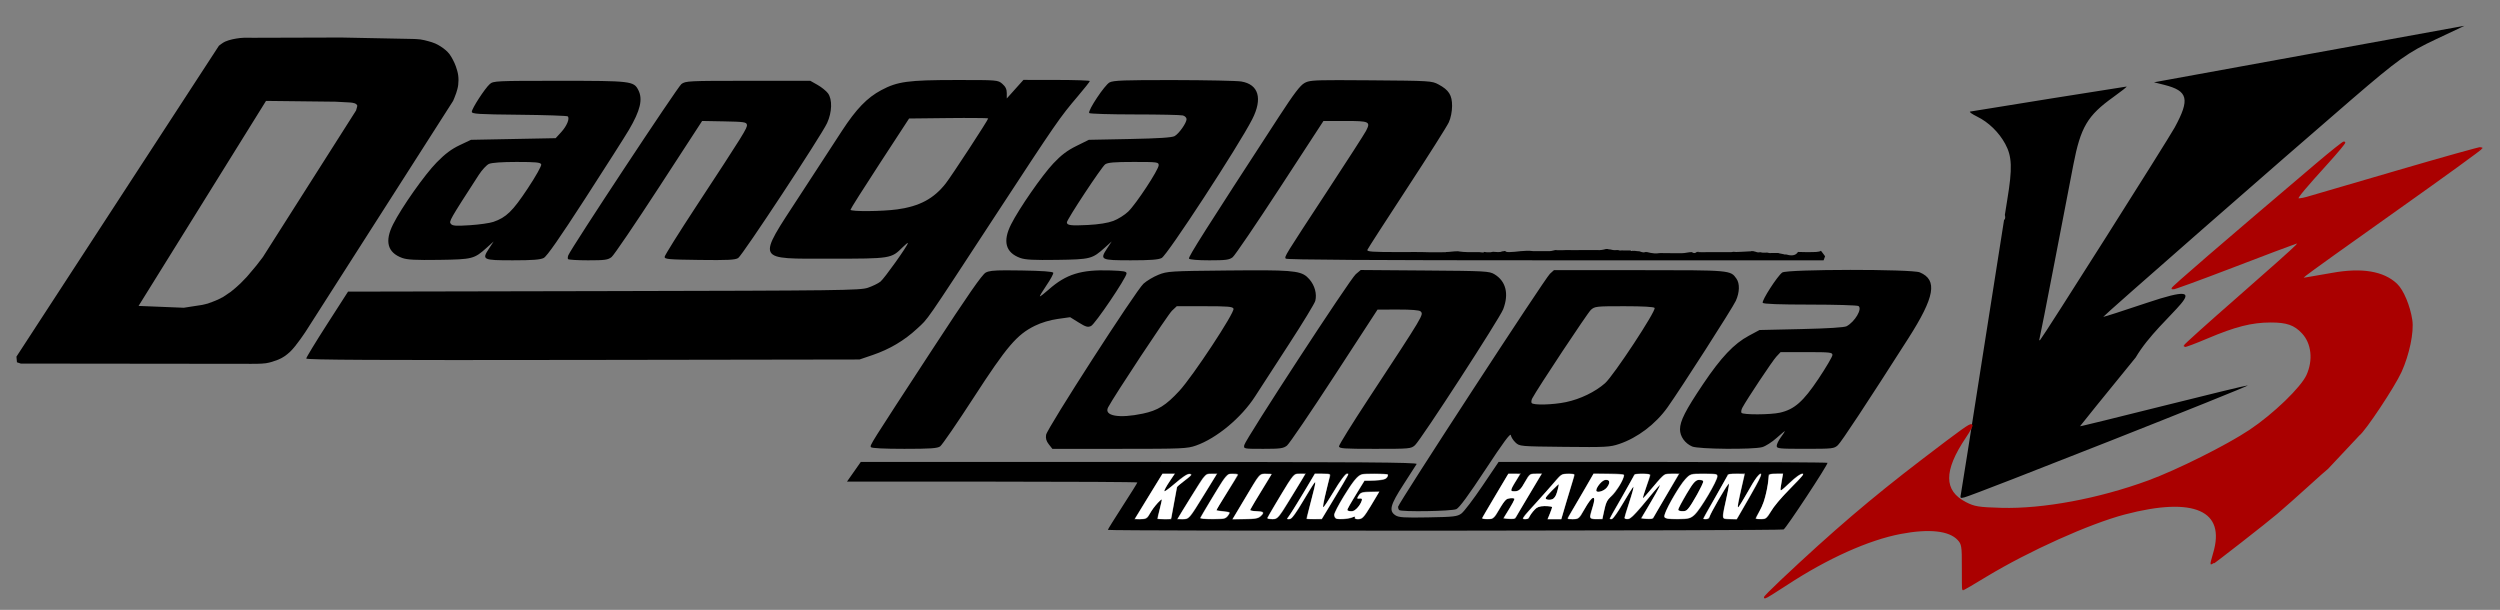 <?xml version="1.0" encoding="UTF-8"?>
<!-- Created with Inkscape (http://www.inkscape.org/) -->
<svg width="1525" height="372" version="1.1" viewBox="0 0 1525 372" xmlns="http://www.w3.org/2000/svg" xmlns:cc="http://creativecommons.org/ns#" xmlns:dc="http://purl.org/dc/elements/1.1/" xmlns:rdf="http://www.w3.org/1999/02/22-rdf-syntax-ns#">

 <rect x="0" y="0" width="1525" height="372" fill="#808080" stroke="none"/>

 <defs>
  <clipPath id="clipPath3">
   <path d="m162.27-108.98-77.741 125.06 27.585 1.117 6.505-1.013 4.433-0.677 3.602-0.846 3.103-1.128 3.159-1.297 3.103-1.579 4.71-3.158 2.937-2.425 2.992-2.707 3.99-4.117 5.708-6.767 3.99-5.188 56.859-89.447 0.627-2.233 0.118-0.758-0.627-0.877-0.901-0.479-1.45-0.359-1.411-0.16-8.973-0.479z" display="none" fill="#fff" stroke-width="1.009"/>
   <path class="powerclip" d="m5.031-152.64h279.66v209.06h-279.66zm157.24 43.664-77.741 125.06 27.585 1.117 6.505-1.013 4.433-0.677 3.602-0.846 3.103-1.128 3.159-1.297 3.103-1.579 4.71-3.158 2.937-2.425 2.992-2.707 3.99-4.117 5.708-6.767 3.99-5.188 56.859-89.447 0.627-2.233 0.118-0.758-0.627-0.877-0.901-0.479-1.45-0.359-1.411-0.16-8.973-0.479z" fill="#fff" stroke-width="1.009"/>
  </clipPath>
 </defs>
 <path d="m1503.3 15.752-2.5 0.43c-1.375 0.237-43.98 7.986-94.678 17.221l-92.178 16.791 6.262 1.576c14.553 3.663 15.783 8.671 6.377 25.967-3.976 7.311-80.148 127.6-82.041 129.56-0.629 0.65-0.76 0.301-0.375-1 0.325-1.1 4.443-22.025 9.15-46.5s9.855-51.188 11.44-59.363c4.431-22.867 8.595-29.925 24.275-41.143 4.993-3.572 8.67-6.492 8.172-6.49-0.701 0.003-88.741 14.084-95.4 15.258-0.822 0.145 1.086 1.525 4.24 3.068 6.975 3.413 13.278 9.532 17.15 16.65 4.162 7.65 4.426 14.873 1.252 34.02-0.19 1.147-1.108 6.989-1.48 9.311 0.286 1.183 0.343 2.324-0.254 2.875-0.076 0.07-0.159 0.139-0.236 0.209-2.605 16.311-7.479 47.262-13.143 83.605-6.899 44.275-12.816 81.798-13.148 83.385-0.574 2.747-0.468 2.854 2.193 2.186 6.316-1.585 174.07-67.869 172.76-68.264-0.463-0.14-23.679 5.48-51.592 12.488-27.912 7.008-50.75 12.603-50.75 12.434s15.289-19.052 33.975-41.961c15.401-26.307 55.885-49.769 6.945-33.375-14.532 4.886-26.561 8.755-26.732 8.6-0.348-0.316 110.99-97.781 151.31-132.46 28.933-24.883 34.362-28.755 51.869-36.988 6.672-3.138 13.256-6.24 14.631-6.894zm-879 32.984-10.166 11.334v-3.297c0-2.348-0.784-3.971-2.723-5.639-2.703-2.325-2.904-2.341-28.418-2.324-29.036 0.02-35.506 0.9-45.424 6.184-8.626 4.596-15.263 11.467-23.98 24.828-4.116 6.309-15.653 24.015-25.637 39.348-26.509 40.71-27.53 38.623 18.887 38.623 36.679 0 36.832-0.025 43.846-7.039 1.714-1.714 3.115-2.823 3.115-2.465 0 1.454-14.387 21.663-16.74 23.514-1.394 1.097-4.837 2.773-7.648 3.725-4.744 1.605-16.366 1.752-161.11 2.049l-156 0.32-12.75 19.838c-7.013 10.91-12.75 20.347-12.75 20.971 0 0.841 43.522 1.062 168.75 0.859l168.75-0.271 8-2.725c10.35-3.525 19.34-8.847 27.068-16.027 7.192-6.682 3.659-1.579 47.947-69.248 37.277-56.957 39.074-59.559 50.168-72.604 4.024-4.731 7.316-8.894 7.316-9.25 0-0.356-9.113-0.659-20.25-0.674zm91.699 0.115c-30.077-0.049-36.786 0.193-39.143 1.412-2.964 1.533-13.387 17.185-12.451 18.699 0.282 0.456 12.748 0.837 27.703 0.844 14.955 0.007 28.204 0.286 29.441 0.617 1.238 0.332 2.25 1.346 2.25 2.254 0 2.293-4.575 8.8-7.269 10.34-1.573 0.899-9.624 1.423-27.287 1.775l-25.057 0.5-7.562 3.74c-5.604 2.772-9.246 5.523-14.061 10.627-6.925 7.341-20.89 27.479-25.797 37.199-5.23 10.361-3.378 17.221 5.533 20.479 3.089 1.129 8.215 1.4 22.5 1.189 20.503-0.302 21.446-0.545 29.227-7.541l4.107-3.693-2.783 4.225c-4.592 6.97-3.987 7.275 14.467 7.275 11.881 0 16.794-0.369 18.809-1.41 3.465-1.792 47.007-68.514 55.223-84.621 6.463-12.67 3.947-21.301-6.719-23.055-2.657-0.437-21.166-0.823-41.131-0.855zm99.77 0.029v4e-3l-4e-3 4e-3c-15.504-0.004-17.499 0.386-19.965 1.725-2.671 1.449-6.412 6.374-15.793 20.789-44.612 68.557-55.303 85.424-54.732 86.348 0.388 0.627 5.341 1.043 12.449 1.043 10.075 0 12.16-0.279 14.217-1.897 1.325-1.043 14.323-20.165 28.885-42.494l26.475-40.598 13.281-0.006c14.798-7e-3 15.619 0.385 12.697 6.035-0.916 1.772-11.587 18.349-23.713 36.84-26.27 40.059-26.097 39.776-25.287 41.086 0.435 0.704 52.819 1.033 164.38 1.033h163.74l0.896-2.478c-0.778-1.145-1.663-2.241-2.518-3.35-1.149 0.821-3.212 0.828-9.109 0.828-2.096 0-3.627-0.039-4.893-0.105-1.496 2.463-4.346 2.39-6.994 1.562-0.434 0.016-0.869 0.022-1.305-0.025-0.182-0.062-0.363-0.124-0.545-0.186-0.827-0.219-1.757-0.323-2.475-0.488-0.254-0.077-0.531-0.157-0.691-0.215 0-7.9e-4 0-3e-3 -0.01-4e-3 -1.203 2e-3 -2.309 5e-3 -3.387 0-0.085-2e-3 -0.171-4e-3 -0.256-8e-3 -0.035-1e-3 -0.142 3e-3 -0.107-6e-3 -0.904 0.119-1.874 0.121-2.727-0.209-0.11 0-0.24 0.061-0.332 0-0.011-8e-3 0.01-0.011 0.014-0.016-0.876 0.029-1.833 0.031-2.603 0.053-0.264-0.047-0.53-0.082-0.791-0.141-0.13-0.029-0.403-5e-3 -0.402-0.111-0.135-7.3e-4 -0.271-1.6e-4 -0.406-6e-3 -0.075-3e-3 -0.151-8e-3 -0.227-0.014-1.158 0.272-2.09-0.064-3.061-0.434-0.178-0.028-0.406-0.064-0.412-0.065-0.106-0.031-0.214-0.052-0.316-0.094-0.01-4e-3 0.017-0.031 0.01-0.033-0.12-0.024-0.243-0.035-0.365-0.049-0.424-2e-3 -0.849-5e-3 -1.274-8e-3l-0.035 0.1-5.725 0.303c-2.615 0.138-4.002 0.189-4.697-0.016-1.161 0.214-2.277 0.324-3.535 0.244-1.645 0-3.289-2e-3 -4.934 0-2.709 4e-3 -5.42 1e-3 -8.129-0.01-1.78-2e-3 -3.563 0.131-5.34-0.041-0.237-0.03-0.588-0.061-0.602-0.104-0.899 0.709-1.688 1.109-3.164 0.113-1.968-1e-4 -3.936 0.665-5.904 0.666-1.912 4.3e-4 -3.823-6e-3 -5.734-8e-3 -1.718 3e-3 -3.437 0.033-5.154-0.018-0.985-0.018-2.022-0.121-3.004-0.012-0.52 0.058-1.036 0.16-1.559 0.186-0.5 0.024-1.002-0.026-1.502-0.039-1.869-0.23-2.365-0.249-4.359-0.775-0.213 3e-3 -0.426 0.013-0.639-2e-3 -0.024-2e-3 -0.065-0.046-0.043-0.057 0.118-0.06 0.511-0.133 0.379-0.117-0.729 0.09-1.45 0.451-2.176 0.338-0.742-0.116-1.452-0.364-2.156-0.633-0.044-2e-3 -0.121-0.01-0.156-0.012-0.939-0.034-1.901-0.154-2.84-0.293-0.375 0.014-0.75 0.032-1.125 0.039-0.398-0.029-0.987 0.257-1.195-0.084-0.037-0.06-0.059-0.128-0.094-0.189-1.003 2e-5 -2.007-1e-4 -3.01 0-0.428-4.8e-4 -0.855-4e-3 -1.283 0-0.402 3e-3 -0.804 2e-3 -1.205-0.018-0.284 0.01-0.582 0.086-0.863 0.07-0.695-0.04-0.941-0.12-1.219-0.277-0.074-2e-3 -0.148-4e-3 -0.246-8e-3 -0.034-1e-3 -0.073-9e-3 -0.102-0.012-1.156 0.121-2.327 0.139-3.467-0.129-1.09-0.312 0.408 0.103-0.879-0.193-0.034-8e-3 -0.058-0.048-0.092-0.051-0.576-0.05-1.162-8e-3 -1.703-0.258-0.108 2e-3 -0.22-2e-3 -0.342-0.016-0.201 8.7e-4 -0.402-3e-3 -0.604 0.021-0.027 1e-3 -0.055 5e-3 -0.082 6e-3 -1.661 0.471-3.342 0.771-5.08 0.648-1.558 1e-5 -3.114 1.4e-4 -4.672 0-1.319-4e-5 -2.638 3.5e-4 -3.957 0-1.886-8.8e-4 -3.771 6e-3 -5.656 0.012-1.712 2e-3 -3.423-0.021-5.135-0.014-1.621 0.033-3.284 0.175-4.902 0.086-0.471-0.026-0.941-0.069-1.41-0.119-0.032 0.01-0.062 0.026-0.094 0.035-1.667 0.444-2.916 0.729-4.541 0.635-1.153 0-2.306 2e-5 -3.459 0-1.813 1e-5 -3.627 1.8e-4 -5.439 0-5.258-0.714-10.183 0.569-14.574 0.596-1.387 0-2.109-0.127-2.488-0.652-0.038-3e-3 -0.076-8e-3 -0.113-0.012 0.412-0.16-0.872 0.147-1.312 0.188-0.191 0.017-0.377 0.023-0.564 0.033-0.437 0.356-1.179 0.436-2.471 0.436-0.743 0-1.296-0.027-1.715-0.107-0.034 9e-3 -0.077 0.038-0.107 0.041 0.017-8e-3 0.034-0.016 0.037-0.041 2.2e-4 -2e-3 -2.4e-4 -8e-3 0-0.01-0.11-0.023-0.201-0.055-0.291-0.088 0.059 0.083 0.135 0.134 0.238 0.133-0.084 0.029-0.263-0.056-0.385-0.072-0.432-0.044-0.863-0.096-1.283 0.051-0.33 0.064-0.661 0.132-0.992 0.189-0.149 0.026-0.491 0-0.582 0-1.167 0.069-2.415-0.01-3.482-0.229-0.029 0.111-0.056 0.202-0.086 0.318-0.041 0.161-1.364 0.029-2.711-0.164-0.474 0.017-0.947 0.025-1.424 0.016-3.85-1.1e-4 -7.534 0.094-11.051-0.439-0.225-0.081-0.084-0.029-0.271-0.096-2.584-0.112-5.184 0.467-7.666 0.467-8e-3 6e-3 -0.013 7e-3 -0.021 0.014-0.177 0.131 1.026 0.056 0.09 0.094-1.433 0.033-2.741 0.015-4.066 0.016-0.497-5.1e-4 -0.993-7e-5 -1.49 0-0.394-1e-5 -0.788 0-1.182 0-0.41 1e-5 -0.82 0-1.23 0h-2.377c-5.885-0.228-12.016-0.102-17.992-0.102-16.712 0-20.018-0.235-19.576-1.385 0.292-0.761 11.143-17.591 24.113-37.402 12.97-19.811 24.47-37.977 25.555-40.367 1.198-2.64 1.981-6.55 1.994-9.961 0.026-6.627-1.953-9.756-8.322-13.162-4.047-2.156-5.115-2.218-41.152-2.5-8.689-0.068-15.358-0.112-20.527-0.113zm-474.61 0.412c-38.724 0-40.222 0.071-42.4 2-2.978 2.638-10.955 14.929-10.955 16.881 0 1.333 3.742 1.571 28.918 1.826 15.905 0.161 29.233 0.609 29.619 0.996 1.311 1.314-0.588 5.881-3.99 9.596l-3.391 3.701-51.656 1-6.914 3.273c-4.999 2.367-8.877 5.276-14 10.5-7.352 7.497-21.362 27.377-26.584 37.723-5.269 10.437-3.437 17.282 5.498 20.549 3.089 1.129 8.215 1.4 22.5 1.189 20.503-0.302 21.446-0.545 29.227-7.541l4.107-3.693-2.783 4.225c-4.592 6.97-3.987 7.275 14.467 7.275 12.017 0 16.783-0.363 18.857-1.436 1.931-0.998 9.63-12.034 25.289-36.25 12.382-19.148 24.368-37.964 26.635-41.814 7.029-11.936 8.646-18.804 5.748-24.408-2.795-5.404-4.407-5.592-48.191-5.592zm115.14 0c-36.448 0-38.11 0.082-40.658 2-2.29 1.723-67.253 100.08-68.967 104.42-0.344 0.87-0.43 1.919-0.191 2.332s5.747 0.75 12.24 0.75c10.283 0 12.135-0.258 14.344-1.996 1.395-1.097 14.393-20.222 28.885-42.5l26.348-40.506 13.488 0.25c12.037 0.224 13.524 0.444 13.83 2.037 0.367 1.911-1.878 5.519-31.131 50.086-10.423 15.879-19.003 29.604-19.068 30.5-0.106 1.45 2.229 1.658 21.275 1.898 17.356 0.219 21.812-4e-3 23.609-1.182 2.641-1.73 50.777-74.799 54.219-82.303 3.048-6.645 3.278-14.458 0.535-18.168-1.065-1.44-3.919-3.742-6.346-5.117l-4.412-2.5zm131.74 22.666c8.652-0.022 14.76 0.086 14.76 0.287 0 0.915-22.284 35.027-25.9 39.648-7.275 9.298-15.923 13.933-29.521 15.824-9.23 1.284-28.578 1.429-28.578 0.215 0-0.473 8.042-13.185 17.871-28.25l17.871-27.391 24.129-0.268c3.318-0.037 6.485-0.059 9.369-0.066zm-272.8 26.834c11.617 0 14.453 0.276 14.904 1.451 0.32 0.833-3.205 7.13-8.275 14.783-9.161 13.828-13.065 17.621-20.918 20.326-2.178 0.75-8.623 1.665-14.322 2.033-8.548 0.553-10.58 0.41-11.602-0.82-1.257-1.514-0.858-2.215 16.986-29.816 1.971-3.049 4.776-6.086 6.232-6.75 1.675-0.763 7.921-1.207 16.994-1.207zm376.28 0c14.586 0 15.277 0.09 15.277 1.99 0 2.707-13.725 23.607-18.57 28.277-2.15 2.072-6.249 4.644-9.111 5.715-3.34 1.25-8.897 2.136-15.512 2.473-10.34 0.527-12.807 0.218-12.807-1.6 0-1.746 21.221-33.897 23.365-35.398 1.601-1.122 5.596-1.457 17.357-1.457zm258.32 53.32c-0.109 0.039-0.214 0.089-0.32 0.135 0.043-0.01 0.088-0.015 0.131-0.025 0.071-0.018 0.258-0.134 0.189-0.109zm48.439 0.539c-0.076-0.024 0.134 0.089 0.201 0.133-0.039-0.039-0.049-0.056-0.084-0.092-0.039-0.013-0.078-0.029-0.117-0.041zm-2.539 0.121c-0.086 2e-3 -0.158 8e-3 -0.258 8e-3 0.044 0.181 0.231 0.129 0.443 0.031-0.062-0.014-0.124-0.026-0.186-0.039zm40.658 0.365c-0.406-0.052-0.869 0.29-1.236 0.502 0.394-0.203 0.827-0.348 1.236-0.502zm92.018 11.508c-19.997 0.019-39.755 0.554-41.23 1.588-2.913 2.041-12.703 17.239-11.92 18.506 0.43 0.696 10.203 1.058 28.842 1.068 15.505 8e-3 28.803 0.402 29.549 0.875 2.531 1.603-2.13 9.559-7.215 12.316-1.377 0.747-11.246 1.367-27.643 1.74l-25.5 0.58-6.5 3.486c-9.08 4.869-16.961 13.197-27.908 29.486-10.772 16.028-14.068 22.491-14.082 27.615-0.012 4.3 2.991 8.54 7.406 10.463 3.775 1.643 37.146 1.948 42.754 0.391 2.018-0.561 5.956-3.074 8.75-5.586 2.794-2.512 5.08-4.389 5.08-4.17 0 0.219-1.125 1.923-2.5 3.787s-2.5 4.2-2.5 5.193c0 1.672 1.292 1.807 17.443 1.807 16.699 0 17.549-0.096 19.891-2.25 2.111-1.942 17.478-25.245 42.926-65.09 16.216-25.39 18.004-35.651 7.021-40.299-2.433-1.03-22.667-1.527-42.664-1.508zm-298.36 0.061-3.023 2.543c-3.507 2.951-67.372 100.82-68.027 104.25-0.438 2.291-0.415 2.297 11.543 2.297 10.449 0 12.307-0.254 14.514-1.99 1.392-1.095 14.39-20.209 28.885-42.473l26.354-40.479 12.551-0.029c8.013-0.018 12.956 0.378 13.676 1.098 2.01 2.01 2.454 1.264-31.883 53.541-9.815 14.943-17.844 27.88-17.844 28.75 0 1.394 2.603 1.582 21.943 1.582 21.356 0 22.011-0.06 24.424-2.25 3.666-3.327 51.669-77.341 53.803-82.957 3.576-9.411 1.65-17.074-5.352-21.293-3.144-1.895-5.378-2.015-42.441-2.293zm117.86 0.086-2.475 2.25c-2.969 2.699-92.637 140.27-92.637 142.12 0 0.712 0.299 1.594 0.666 1.961 1.231 1.231 32.066 0.744 34.908-0.551 1.82-0.829 7.478-8.53 17.797-24.229 10.734-16.329 15.216-22.404 15.432-20.91 0.167 1.158 1.441 3.175 2.83 4.481 2.514 2.363 2.653 2.377 29.844 2.67 25.477 0.275 27.737 0.154 33.5-1.787 11.124-3.747 22.16-12.126 29.434-22.346 8.061-11.326 39.688-60.665 41.629-64.941 2.334-5.141 2.494-10.515 0.4-13.504-3.674-5.245-3.349-5.217-59.334-5.217zm-185.49 0.1c-4.095 0.018-8.705 0.056-13.902 0.107-34.69 0.346-36.46 0.456-41.826 2.594-3.082 1.228-7.209 3.687-9.172 5.465-4.637 4.2-58.761 88.18-59.41 92.182-0.351 2.162 0.136 3.855 1.668 5.803l2.162 2.75h40.953c38.416 0 41.306-0.124 46.654-2.004 12.607-4.431 27.691-16.976 36.068-29.996 3.008-4.675 12.342-19.075 20.742-32s15.584-24.742 15.965-26.258c1.077-4.293-0.342-9.462-3.627-13.203-4.094-4.663-7.608-5.565-36.275-5.439zm-148.94 4e-3c-7.797 0.015-10.313 0.385-12.189 1.379-2.212 1.172-10.752 13.462-32.5 46.77-38.878 59.542-38.247 58.54-37.516 59.723 0.399 0.645 7.951 1.025 20.352 1.025 15.851 0 20.136-0.292 21.846-1.49 1.17-0.82 10.369-14.207 20.443-29.75 20.289-31.303 26.338-38.402 37.332-43.814 3.93-1.935 9.218-3.522 13.934-4.184l7.6-1.066 5.193 3.227c4.364 2.713 5.566 3.058 7.537 2.16 2.439-1.111 21.485-29.261 21.674-32.033 0.087-1.283-1.613-1.604-9.895-1.875-17.837-0.583-26.94 2.248-37.654 11.715-2.559 2.261-4.935 4.111-5.279 4.111-0.345 0 1.425-2.997 3.934-6.66 2.508-3.663 4.397-7.151 4.197-7.75-0.24-0.721-6.769-1.194-19.279-1.395-3.944-0.063-7.13-0.097-9.729-0.092zm104.34 21.896h17.016c14.266 0 17.109 0.243 17.596 1.512 0.867 2.258-24.825 41.248-33.023 50.115-8.233 8.905-13.108 11.947-22.256 13.885-14.582 3.09-23.97 1.392-21.205-3.832 3.717-7.023 36.508-56.64 38.945-58.93zm272.96 0c11.308 0 18.123 0.383 18.529 1.041 1.057 1.711-25.062 41.379-30.256 45.951-5.991 5.274-15.057 9.659-23.77 11.496-7.983 1.683-20.087 1.99-20.988 0.531-0.333-0.539-0.154-1.82 0.396-2.85 3.389-6.333 33.696-52.069 35.73-53.92 2.37-2.157 3.209-2.25 20.357-2.25zm95.379 28h15.812c14.414 0 15.812 0.155 15.812 1.756 0 0.966-3.828 7.489-8.508 14.496-9.302 13.928-14.707 18.684-23.492 20.678-5.768 1.309-22.695 1.374-23.488 0.09-0.333-0.539-0.088-1.943 0.543-3.121 2.792-5.216 18.4-28.661 20.736-31.148zm-561.09 67-4.209 6-4.207 6h88.562c48.71 0 88.564 0.232 88.564 0.516 0 0.283-4.05 6.776-9 14.43-4.95 7.654-9 14.171-9 14.484 0 0.816 410.16 0.567 412.21-0.25 1.434-0.57 26.791-39.042 26.791-40.646 0-0.294-45.146-0.533-100.32-0.533h-100.32l-9.926 14.697c-5.459 8.084-11.195 15.621-12.746 16.75-2.542 1.851-4.542 2.083-20.326 2.367-14.68 0.264-17.897 0.06-19.93-1.272-4.124-2.702-3.195-6.268 4.885-18.752 4.02-6.211 7.646-11.854 8.059-12.541 0.599-0.998-33.499-1.25-169.16-1.25zm297.01 6.99c1.193 0.032 0.511 1.019-7.793 14.771l-7.994 13.238h-4.756c-2.616 0-4.756-0.113-4.756-0.25 4.8e-4 -0.138 1.326-5.188 2.945-11.223 1.619-6.034 2.797-11.119 2.615-11.301-0.182-0.182-3.374 4.867-7.094 11.221-5.065 8.651-7.267 11.553-8.77 11.553-1.82 0-1.868-0.162-0.496-1.75 0.832-0.963 4.786-7.263 8.785-14l7.271-12.25h4.938c4.234 0 4.866 0.25 4.422 1.75-1.853 6.256-4.648 18.551-4.297 18.902 0.232 0.232 3.228-4.32 6.658-10.115 3.437-5.808 6.897-10.537 7.711-10.537 0.23 0 0.439-0.01 0.609-0.01zm-112.96 0.01h7.711l-3.498 5.195c-1.924 2.857-3.297 5.396-3.051 5.643 0.246 0.246 3.377-2.125 6.957-5.268 4.353-3.821 7.202-5.608 8.6-5.393 1.766 0.272 1.328 0.9-2.814 4.049l-4.902 3.727-3.68 20.047h-4.332c-2.383 0-4.327-0.113-4.32-0.25s0.676-2.725 1.488-5.75 1.481-5.691 1.488-5.924c0.037-1.338-5.487 5.017-7.106 8.174-1.726 3.365-2.324 3.75-5.828 3.75h-3.906l8.598-14zm29.752 0h3.719l-8.594 14c-8.563 13.95-8.606 14-12.312 14h-3.719l8.594-14c8.563-13.95 8.606-14 12.312-14zm53.977 0h3.748l-8.494 14c-8.32 13.715-8.564 14-11.992 14-1.925 0-3.349-0.382-3.166-0.848 0.183-0.466 3.894-6.766 8.246-14 7.894-13.122 7.92-13.152 11.658-13.152zm45.566 0c4.6 0 8.356 0.338 8.348 0.75-0.052 2.563-2.198 3.532-8.053 3.637l-6.279 0.113-5.25 8.5c-2.888 4.675-5.287 8.838-5.328 9.25s1.02 0.75 2.357 0.75c1.543 0 3.188-1.062 4.5-2.904 2.429-3.412 2.686-5.547 0.568-4.734-1.835 0.704-1.875-0.282-0.107-2.611 0.984-1.296 2.765-1.75 6.859-1.75h5.529l-5.066 8.5c-4.489 7.529-5.396 8.5-7.949 8.5-1.842 0-2.639-0.397-2.205-1.1 0.494-0.8 0.119-0.8-1.375 0-2.247 1.203-9.453 1.5-10.52 0.434-0.367-0.367-0.666-1.36-0.666-2.207 0-2.155 10.251-19.105 13.549-22.402 2.531-2.531 3.316-2.725 11.088-2.725zm81.713 0h7.606l-2.977 4.695c-3.672 5.79-3.7 6.521-0.229 6.121 2.16-0.249 3.352-1.442 5.562-5.566 2.654-4.953 3.034-5.25 6.709-5.25h3.897l-7.959 13.25c-4.377 7.287-8.081 13.621-8.232 14.074-0.152 0.453-1.933 0.678-3.957 0.5l-3.68-0.324 3.432-5.5c1.888-3.025 3.443-5.867 3.455-6.316 0.012-0.449-1.211-0.674-2.721-0.5-2.194 0.253-3.447 1.564-6.25 6.539-3.338 5.925-3.69 6.225-7.34 6.25-2.108 0.015-3.683-0.31-3.5-0.723 0.183-0.412 3.899-6.713 8.258-14zm51.914 0h9.369c5.78 0 9.367 0.396 9.367 1.033 0 2.423-5.238 11.081-7.889 13.041-2.213 1.636-3.172 3.503-4.133 8.029l-1.252 5.896h-3.863c-4.43 0-4.589-0.518-2.252-7.377 2.862-8.399-0.207-7.322-5.111 1.793-2.845 5.287-3.2 5.577-6.865 5.58-3.774 3e-3 -3.831-0.049-2.406-2.246 0.803-1.238 4.515-7.537 8.248-14zm29.736 0c2.75 0 5 0.396 5 0.881s-1.122 3.86-2.492 7.5c-1.37 3.64-2.301 6.619-2.068 6.619s3.213-3.375 6.625-7.5c6.128-7.409 6.263-7.5 10.951-7.5h4.746l-7.877 13.25c-4.333 7.287-8.003 13.621-8.156 14.074-0.153 0.453-1.938 0.678-3.967 0.5l-3.688-0.324 2.777-4.5c4.203-6.81 9.339-16 8.943-16-0.193 0-4.163 4.706-8.822 10.459-6.128 7.565-9.095 10.471-10.723 10.5-1.238 0.022-2.25-0.325-2.25-0.771 0-0.447 1.347-4.799 2.994-9.672 1.647-4.873 2.831-9.025 2.629-9.227s-2.948 4.151-6.102 9.672-6.36 10.039-7.127 10.039c-0.767 0-1.395-0.169-1.395-0.375 0-0.206 3.375-6.156 7.5-13.225 4.125-7.068 7.5-13.201 7.5-13.627s2.251-0.773 5-0.773zm37.695 0c7.122 0 8.305 0.239 8.305 1.686 0 2.781-10.79 20.959-14.088 23.734-2.694 2.267-3.966 2.58-10.52 2.58-5.717 0-7.59-0.351-8.033-1.506-0.715-1.862 8.717-18.799 12.943-23.244 3.002-3.158 3.325-3.25 11.393-3.25zm19.662 0h5.357l-2.389 10.135c-1.314 5.574-2.202 10.321-1.973 10.551s3.055-4.323 6.281-10.117c3.841-6.9 6.452-10.542 7.564-10.553 1.291-0.013-0.242 3.35-6.375 13.984l-8.074 14h-4.375c-5.21 0-5.177 0.167-2.275-12.193 1.155-4.918 1.922-9.119 1.705-9.336-0.529-0.529-11.805 18.949-11.805 20.393 0 0.625-0.9 1.137-2 1.137s-2-0.154-2-0.342 3.375-6.123 7.5-13.191c4.125-7.069 7.5-13.216 7.5-13.66 0-0.444 2.411-0.807 5.357-0.807zm24.117 0h4.475l-0.541 3.25c-0.297 1.788-0.765 4.375-1.039 5.75-0.421 2.113 0.406 1.611 5.346-3.25 3.36-3.306 6.733-5.75 7.936-5.75 1.601 0-0.01 2.053-6.848 8.748-4.917 4.811-10.293 11.111-11.945 14-2.706 4.73-3.346 5.252-6.432 5.252-1.885 0-3.426-0.206-3.426-0.457 0-0.251 1.321-2.699 2.938-5.439 2.5-4.24 5.062-14.957 5.062-21.176 0-0.51 2.014-0.928 4.475-0.928zm-331.17 0.033c2.794-0.024 3.606 0.3 3.045 1.217-0.42 0.688-3.589 5.75-7.041 11.25l-6.275 10 4.51 0.5c4.453 0.494 4.489 0.528 2.924 2.75-1.419 2.015-2.424 2.25-9.611 2.25-4.415 0-7.877-0.357-7.693-0.793 0.183-0.436 3.934-6.721 8.334-13.967 7.994-13.164 8.003-13.174 11.809-13.207zm19.941 0.014c2.062-0.026 3.75 0.125 3.75 0.334 0 0.209-2.922 5.047-6.494 10.75-3.572 5.703-6.497 10.707-6.5 11.119s1.794 0.75 3.994 0.75c4.399 0 4.943 0.838 2.172 3.346-1.37 1.239-3.769 1.654-9.557 1.654h-7.729l2.307-3.797c1.269-2.088 5.007-8.367 8.307-13.953 5.889-9.97 6.069-10.157 9.75-10.203zm184.61 0.01c3.454-0.046 4.238 0.25 3.787 1.426-0.313 0.816-2.238 7.115-4.277 14l-3.709 12.518h-8.557l1.449-3.469c0.797-1.907 1.449-3.707 1.449-4 0-0.293-1.986-0.531-4.412-0.531-3.698 0-4.83 0.497-7 3.076-1.424 1.692-2.588 3.492-2.588 4 0 0.508-1.173 0.924-2.607 0.924-2.386 0-1.897-0.769 5.75-9.027 4.597-4.965 10.157-11.238 12.357-13.941 3.655-4.492 4.376-4.922 8.357-4.975zm22.857 3.943c-1.977 0-5.715 4.19-5.715 6.404 0 1.751 4.965 0.297 6.385-1.869 2.203-3.361 2.029-4.535-0.67-4.535zm56.676 0c-1.798 0-3.335 1.802-7.332 8.594-2.782 4.727-5.059 9.002-5.059 9.5s1.255 0.906 2.789 0.906c2.463 0 3.387-1.046 7.9-8.934 2.811-4.913 4.857-9.188 4.545-9.5-0.312-0.312-1.592-0.566-2.844-0.566zm-85.25 2.5-4.07 3.953c-2.239 2.174-4.07 4.312-4.07 4.75s1.109 0.797 2.465 0.797c2.6 0 3.804-1.575 4.967-6.5z"/>
 <g fill="#a00" stroke="#a00">
  <path d="m1086.6 354.37c31.88-30.028 55.065-49.844 85.891-73.408 24.584-18.793 29.412-22.242 30.13-21.524 0.286 0.286-1.49 3.503-3.945 7.149-13.822 20.525-13.742 33.04 0.258 40.253 5.356 2.759 7.984 3.187 21.95 3.57 25.485 0.699 59.434-5.635 89.714-16.738 17.551-6.436 47.91-21.599 61.887-30.911 14.534-9.683 31.561-26.077 35.034-33.732 4.23-9.324 3.104-19.693-2.83-26.066-4.874-5.234-9.625-6.895-19.665-6.872-11.576 0.027-21.668 2.585-38.743 9.822-7.229 3.064-13.348 5.367-13.597 5.119-0.249-0.249 14.388-13.416 32.527-29.26s34.108-30.09 35.487-31.657l2.508-2.85-3.135 0.962c-1.724 0.529-19.153 7.109-38.73 14.622-19.578 7.513-35.817 13.438-36.088 13.167-0.428-0.428 29.975-26.64 87.974-75.848 8.96-7.601 16.51-13.602 16.778-13.334 0.268 0.268-4.26 5.727-10.062 12.131-14.427 15.923-18.617 20.937-18.617 22.278 0 0.628 2.68 0.374 5.956-0.565 3.276-0.939 28.434-8.289 55.908-16.332 27.473-8.043 50.187-14.389 50.474-14.102 0.287 0.287-23.106 17.251-51.985 37.698s-53.849 38.346-55.489 39.775l-2.982 2.6 3.762-0.542c2.069-0.298 9.122-1.516 15.674-2.706 18.047-3.278 31.234-1.079 39.18 6.532 3.83 3.668 7.797 13.161 9.067 21.695 1.073 7.214-1.781 20.911-6.541 31.387-4.107 9.038-22.024 36.01-25.605 38.544l-19.028 20.289c-1.554 1.027-20.31 18.408-30.999 27.479-5.837 5.014-39.427 31.225-39.693 30.974-0.147-0.139 0.558-2.996 1.567-6.35 8.016-26.636-12.021-35.59-54.59-24.395-21.578 5.675-58.516 22.277-84.55 38.003-7.538 4.553-13.807 8.279-13.93 8.279s-0.203-6.204-0.176-13.786c0.045-12.628-0.189-14.039-2.787-16.804-5.446-5.797-17.756-7.132-35.217-3.82-19.63 3.724-44.98 15.111-69.535 31.237-6.858 4.504-12.783 8.164-13.166 8.134-0.383-0.03 4.1-4.572 9.962-10.094z" stroke-width="1.254"/>
  <path d="m1458.8 205.38c0-5e-4 0.037-0.275 0.082-0.611 0.079-0.587 0.18-1.455 0.264-2.27l0.04-0.388-0.013 0.374c-0.019 0.534-0.102 1.557-0.209 2.58-0.033 0.311-0.036 0.322-0.098 0.319-0.035-2e-3 -0.064-4e-3 -0.064-5e-3z" stroke-width=".028"/>
 </g>
 <g fill="#fff">
  <path d="m692.38 316.41c0.058-0.141 3.843-6.346 8.411-13.789l8.307-13.533 7.377-8e-3 -2.481 3.687c-2.659 3.952-4.046 6.515-3.708 6.853 0.307 0.307 2.068-0.96 6.651-4.786 4.575-3.819 6.801-5.344 8.21-5.626 1.115-0.223 1.604 0.282 0.99 1.022-0.227 0.273-2.143 1.828-4.258 3.455-2.288 1.76-3.91 3.236-4.005 3.643-0.087 0.377-0.862 4.564-1.721 9.305-0.859 4.741-1.637 8.938-1.729 9.326-0.162 0.685-0.28 0.705-4.089 0.705-2.849 0-3.963-0.107-4.071-0.392-0.082-0.216 0.482-2.858 1.254-5.872 0.771-3.014 1.287-5.596 1.145-5.737-0.141-0.141-1.238 0.793-2.437 2.077-2.029 2.173-3.156 3.721-5.467 7.512-1.19 1.952-2.292 2.412-5.785 2.412-1.485 0-2.654-0.115-2.596-0.256z"/>
  <path d="m718.43 316.43c1.185-2.26 14.256-23.179 15.274-24.445 2.241-2.786 2.565-2.947 5.726-2.84l2.72 0.091-6.81 11.045c-10.245 16.617-10.037 16.381-14.43 16.383-1.433 6.4e-4 -2.549-0.105-2.481-0.234z"/>
  <path d="m734.12 316.4c-0.895-0.118-1.701-0.29-1.792-0.381-0.184-0.184 10.978-18.833 13.507-22.566 0.883-1.304 2.125-2.826 2.758-3.382 1.123-0.986 1.219-1.009 3.714-0.921 2.161 0.076 2.555 0.172 2.522 0.612-0.021 0.287-2.966 5.2-6.542 10.918s-6.38 10.507-6.23 10.641c0.15 0.134 1.895 0.413 3.878 0.619s3.733 0.503 3.89 0.659c0.428 0.425-1.214 2.711-2.4 3.341-0.834 0.443-1.991 0.554-6.349 0.609-2.931 0.037-6.061-0.03-6.955-0.148z"/>
  <path d="m758.5 305.65c10.379-17.398 9.734-16.654 14.324-16.507l2.814 0.09-2.687 4.389c-5.602 9.149-10.408 17.189-10.408 17.412 0 0.44 1.108 0.678 3.918 0.842 4.176 0.243 4.74 0.733 2.9 2.514-1.93 1.868-2.81 2.053-10.501 2.207l-6.975 0.14z"/>
  <path d="m773.91 316.44c-0.388-0.075-0.705-0.286-0.705-0.47 0-0.373 8.848-15.309 12.428-20.978 1.266-2.005 2.867-4.156 3.558-4.78 1.248-1.127 1.276-1.135 4.077-1.135 1.551 0 2.82 0.057 2.82 0.127 0 0.299-11.554 19.164-13.74 22.434-2.827 4.228-3.831 5.044-6.133 4.982-0.88-0.024-1.917-0.104-2.305-0.179z"/>
  <path d="m785.34 316.27c0.138-0.216 1.272-1.919 2.519-3.786 1.248-1.867 4.957-7.897 8.242-13.401l5.973-10.007h4.337c3.087 0 4.43 0.113 4.662 0.392 0.23 0.278-0.077 1.939-1.059 5.721-1.605 6.181-2.95 12.349-2.95 13.523 0 0.685 0.075 0.755 0.464 0.432 0.582-0.483 2.715-3.714 5.538-8.389 4.814-7.971 7.605-11.679 8.791-11.679 0.474 0 0.581 0.138 0.425 0.549-0.28 0.734-4.037 7.097-10.599 17.946l-5.403 8.934-4.364 0.088c-2.4 0.048-4.487-0.036-4.638-0.187-0.157-0.157 0.594-3.546 1.756-7.924 2.6-9.797 3.399-13.25 3.273-14.142-0.119-0.84-1.067 0.584-7.142 10.725-4.015 6.703-6.516 10.347-7.64 11.134-0.834 0.584-2.548 0.641-2.184 0.072z"/>
  <path d="m815.6 316.47c-0.907-0.202-1.649-1.272-1.649-2.379 0-1.063 2.483-5.878 5.952-11.544 5.519-9.014 8.393-12.454 10.989-13.153 1.495-0.402 15.124-0.325 15.537 0.088 0.438 0.439-0.334 1.911-1.298 2.474-1.142 0.667-5.4 1.196-9.706 1.205l-3.135 7e-3 -3.506 5.717c-5.421 8.838-7.077 11.791-6.888 12.283 0.222 0.579 2.055 0.926 3.368 0.638 1.369-0.301 3.72-2.708 4.8-4.915 1.164-2.38 1.029-2.941-0.684-2.832-1.543 0.098-1.611-0.129-0.525-1.77 1.22-1.843 1.879-2.035 7.444-2.169l4.948-0.119-1.631 2.771c-5.831 9.903-7.62 12.515-9.138 13.35-1.713 0.942-4.311 0.596-3.884-0.517 0.251-0.653-0.044-0.634-2.384 0.157-1.912 0.646-7.003 1.065-8.608 0.708z"/>
  <path d="m904.94 316.44c-0.388-0.075-0.705-0.24-0.705-0.368 0-0.258 2.554-4.64 10.501-18.016l5.329-8.969 3.526-5e-3c1.94-3e-3 3.526 0.084 3.526 0.193 0 0.109-0.905 1.626-2.012 3.37-2.485 3.917-3.468 5.93-3.216 6.586 0.142 0.371 0.613 0.503 1.786 0.503 2.858 0 3.915-0.933 6.725-5.941 0.957-1.705 2.173-3.465 2.701-3.909 0.893-0.751 1.183-0.808 4.107-0.808h3.147l-0.457 0.705c-0.815 1.257-12.929 21.634-14.332 24.108-1.194 2.105-1.484 2.415-2.357 2.517-1.644 0.192-5.809-0.106-5.809-0.415 0-0.158 0.864-1.659 1.921-3.336 1.056-1.676 2.558-4.225 3.337-5.665 1.152-2.129 1.335-2.673 0.979-2.913-0.727-0.491-3.824-0.146-4.762 0.531-0.946 0.682-2.838 3.378-5.107 7.277-1.809 3.108-2.929 4.317-4.242 4.58-1.051 0.21-3.432 0.197-4.586-0.025z"/>
  <path d="m929.18 316.39c-0.278-0.45 1.442-2.581 6.94-8.6 2.865-3.136 7.355-8.17 9.978-11.188 5.399-6.21 5.909-6.724 7.137-7.189 1.366-0.518 6.777-0.438 6.985 0.103 0.092 0.241-0.451 2.392-1.208 4.78s-2.565 8.397-4.018 13.351l-2.642 9.008-8.242 8e-3 1.406-3.462c0.773-1.904 1.336-3.646 1.25-3.87-0.217-0.564-4.351-0.877-6.651-0.503-1.01 0.164-2.285 0.619-2.835 1.01-1.315 0.937-3.436 3.518-4.226 5.145-0.368 0.758-0.919 1.376-1.325 1.485-1.026 0.275-2.357 0.233-2.55-0.08zm18.579-12.382c0.405-0.367 0.999-1.18 1.321-1.807 0.746-1.455 2.018-6.491 1.714-6.786-0.127-0.123-1.987 1.593-4.133 3.815-2.86 2.961-3.877 4.215-3.807 4.7 0.182 1.268 3.533 1.322 4.906 0.078z"/>
  <path d="m956.44 316.37c-0.1-0.161 1.278-2.736 3.061-5.721 1.783-2.985 5.341-9.069 7.906-13.52l4.663-8.093 8.793 0.11c4.836 0.06 9.029 0.222 9.319 0.36 0.47 0.223 0.482 0.396 0.113 1.621-0.96 3.19-4.408 8.491-7.561 11.623-2.637 2.62-3.205 3.868-4.476 9.839l-0.834 3.918-2.933 0.091c-3.264 0.101-4.428-0.319-4.428-1.599 0-0.391 0.571-2.608 1.268-4.927 1.389-4.619 1.521-6.453 0.456-6.366-0.964 0.079-2.567 2.184-5.514 7.24-3.177 5.452-3.512 5.717-7.242 5.717-1.326 2.7e-4 -2.493-0.132-2.592-0.293zm21.483-17.182c3.273-1.658 4.973-5.777 2.642-6.402-0.535-0.143-1.352-0.117-1.896 0.061-2.214 0.725-5.739 5.654-4.828 6.751 0.581 0.7 2.213 0.536 4.082-0.41z"/>
  <path d="m982.18 316.42c-0.155-0.25 0.622-1.658 8.166-14.803 2.424-4.224 4.911-8.684 5.527-9.912 0.777-1.549 1.341-2.291 1.842-2.425 0.929-0.249 7.086-0.252 8.01-4e-3 0.388 0.104 0.707 0.419 0.709 0.701 0 0.282-1.006 3.443-2.239 7.024-1.233 3.582-2.138 6.615-2.01 6.74 0.264 0.258 1.42-0.987 5.903-6.356 3.879-4.645 6.388-7.276 7.496-7.861 0.597-0.315 1.961-0.446 4.624-0.446 2.078 0 3.777 0.07 3.777 0.155 0 0.085-3.147 5.481-6.994 11.99s-7.388 12.562-7.87 13.45c-0.734 1.353-1.039 1.634-1.884 1.733-1.611 0.188-5.822-0.099-5.822-0.397 0-0.15 1.674-3.061 3.72-6.47 4.054-6.756 7.114-12.269 7.409-13.348 0.269-0.986-1.844 1.337-7.646 8.404-5.484 6.68-9.005 10.495-10.589 11.475-1.319 0.815-3.238 0.619-3.238-0.331 0-0.321 1.135-4.088 2.521-8.371 2.306-7.123 3.172-10.452 2.72-10.452-0.218 0-3.661 5.447-6.043 9.561-2.01 3.471-4.454 7.212-5.89 9.012-0.87 1.092-1.845 1.505-2.199 0.932z"/>
  <path d="m1017.4 316.34c-2.159-0.453-2.408-0.858-1.761-2.867 1.446-4.49 9.067-17.419 12.398-21.033 3.018-3.275 3.262-3.348 11.19-3.356 3.652-4e-3 7.003 0.131 7.445 0.299 0.606 0.23 0.804 0.528 0.804 1.208 0 2.628-9.756 19.202-13.559 23.036-2.476 2.495-3.57 2.822-9.794 2.921-2.931 0.047-5.956-0.046-6.723-0.207zm12.375-6.028c2.408-2.659 9.374-15.255 9.181-16.6-0.08-0.559-0.378-0.749-1.468-0.934-2.799-0.475-4.222 0.873-8.479 8.03-3.298 5.546-5.402 9.592-5.29 10.173 0.125 0.651 1.337 0.97 3.216 0.846 1.395-0.092 1.695-0.252 2.839-1.516z"/>
  <path d="m1039.2 316.4c-0.09-0.145 2.386-4.694 5.502-10.109s6.5-11.418 7.521-13.339c1.315-2.474 2.059-3.547 2.551-3.679 1.282-0.344 9.316-0.22 9.316 0.143 0 0.186-0.695 3.325-1.544 6.975-2.342 10.066-2.857 13.063-2.246 13.063 0.332 0 2.938-4.197 6.62-10.658 3.108-5.455 4.114-6.993 5.585-8.542 2.089-2.2 2.18-1.187 0.248 2.766-1.209 2.474-9.38 16.954-12.341 21.867l-1.101 1.828-3.709-0.104c-2.508-0.07-3.84-0.236-4.115-0.512-0.682-0.685-0.392-3.069 1.273-10.432 0.874-3.865 1.675-7.874 1.78-8.909l0.191-1.881-0.802 0.874c-1.584 1.726-10.573 17.378-11.033 19.211-0.107 0.426-0.492 0.984-0.856 1.238-0.713 0.499-2.575 0.63-2.841 0.199z"/>
  <path d="m1071.4 316.4c-0.336-0.226-0.012-1.024 1.545-3.805 1.084-1.935 2.437-4.913 3.008-6.617 1.269-3.788 2.585-10.144 2.835-13.692 0.227-3.22 0.21-3.209 5.24-3.209h3.543l-0.734 4.154c-0.791 4.474-0.905 5.878-0.479 5.878 0.449 0 1.909-1.222 5.291-4.426 1.766-1.673 4.074-3.619 5.13-4.324 1.811-1.21 3.101-1.626 3.101-1.002 0 0.436-2.481 3.16-8.308 9.124-5.853 5.99-9.338 10.157-11.539 13.793-0.783 1.293-1.865 2.774-2.405 3.29-0.892 0.852-1.204 0.947-3.393 1.031-1.326 0.051-2.602-0.037-2.835-0.194z"/>
 </g>
 <g transform="translate(40.124 -68.963)">
  <path transform="translate(-40.124 239.49)" d="m146.39-147.33c-3.091 0.4-6.235 0.945-9.091 2.194-1.381 0.604-3.762 2.508-3.762 2.508l-123.51 189.65 0.313 3.448 2.351 0.784 140.59 0.157s6.088 0.067 8.907-0.367c2.615-0.403 4.925-1.188 7.393-2.14 2.677-1.033 5.104-2.753 7.21-4.702 4.039-3.739 10.06-13.095 10.06-13.095l89.549-140.09s1.366-3.138 1.884-4.766c0.519-1.631 1.014-3.288 1.219-4.987 0.23-1.907 0.244-3.858 0-5.763-0.242-1.893-0.811-3.74-1.441-5.541-0.48-1.374-1.098-2.701-1.773-3.99-0.643-1.226-1.319-2.448-2.161-3.546-0.636-0.83-1.378-1.579-2.161-2.272-0.999-0.884-2.089-1.666-3.214-2.383-1.046-0.666-2.132-1.28-3.269-1.773-1.34-0.581-2.749-0.996-4.156-1.385-1.641-0.455-3.301-0.87-4.987-1.108-1.484-0.209-4.489-0.277-4.489-0.277l-43.713-0.869-54.074 0.157s-5.141-0.172-7.68 0.157z" clip-path="url(#clipPath3)"/>
 </g>
</svg>
